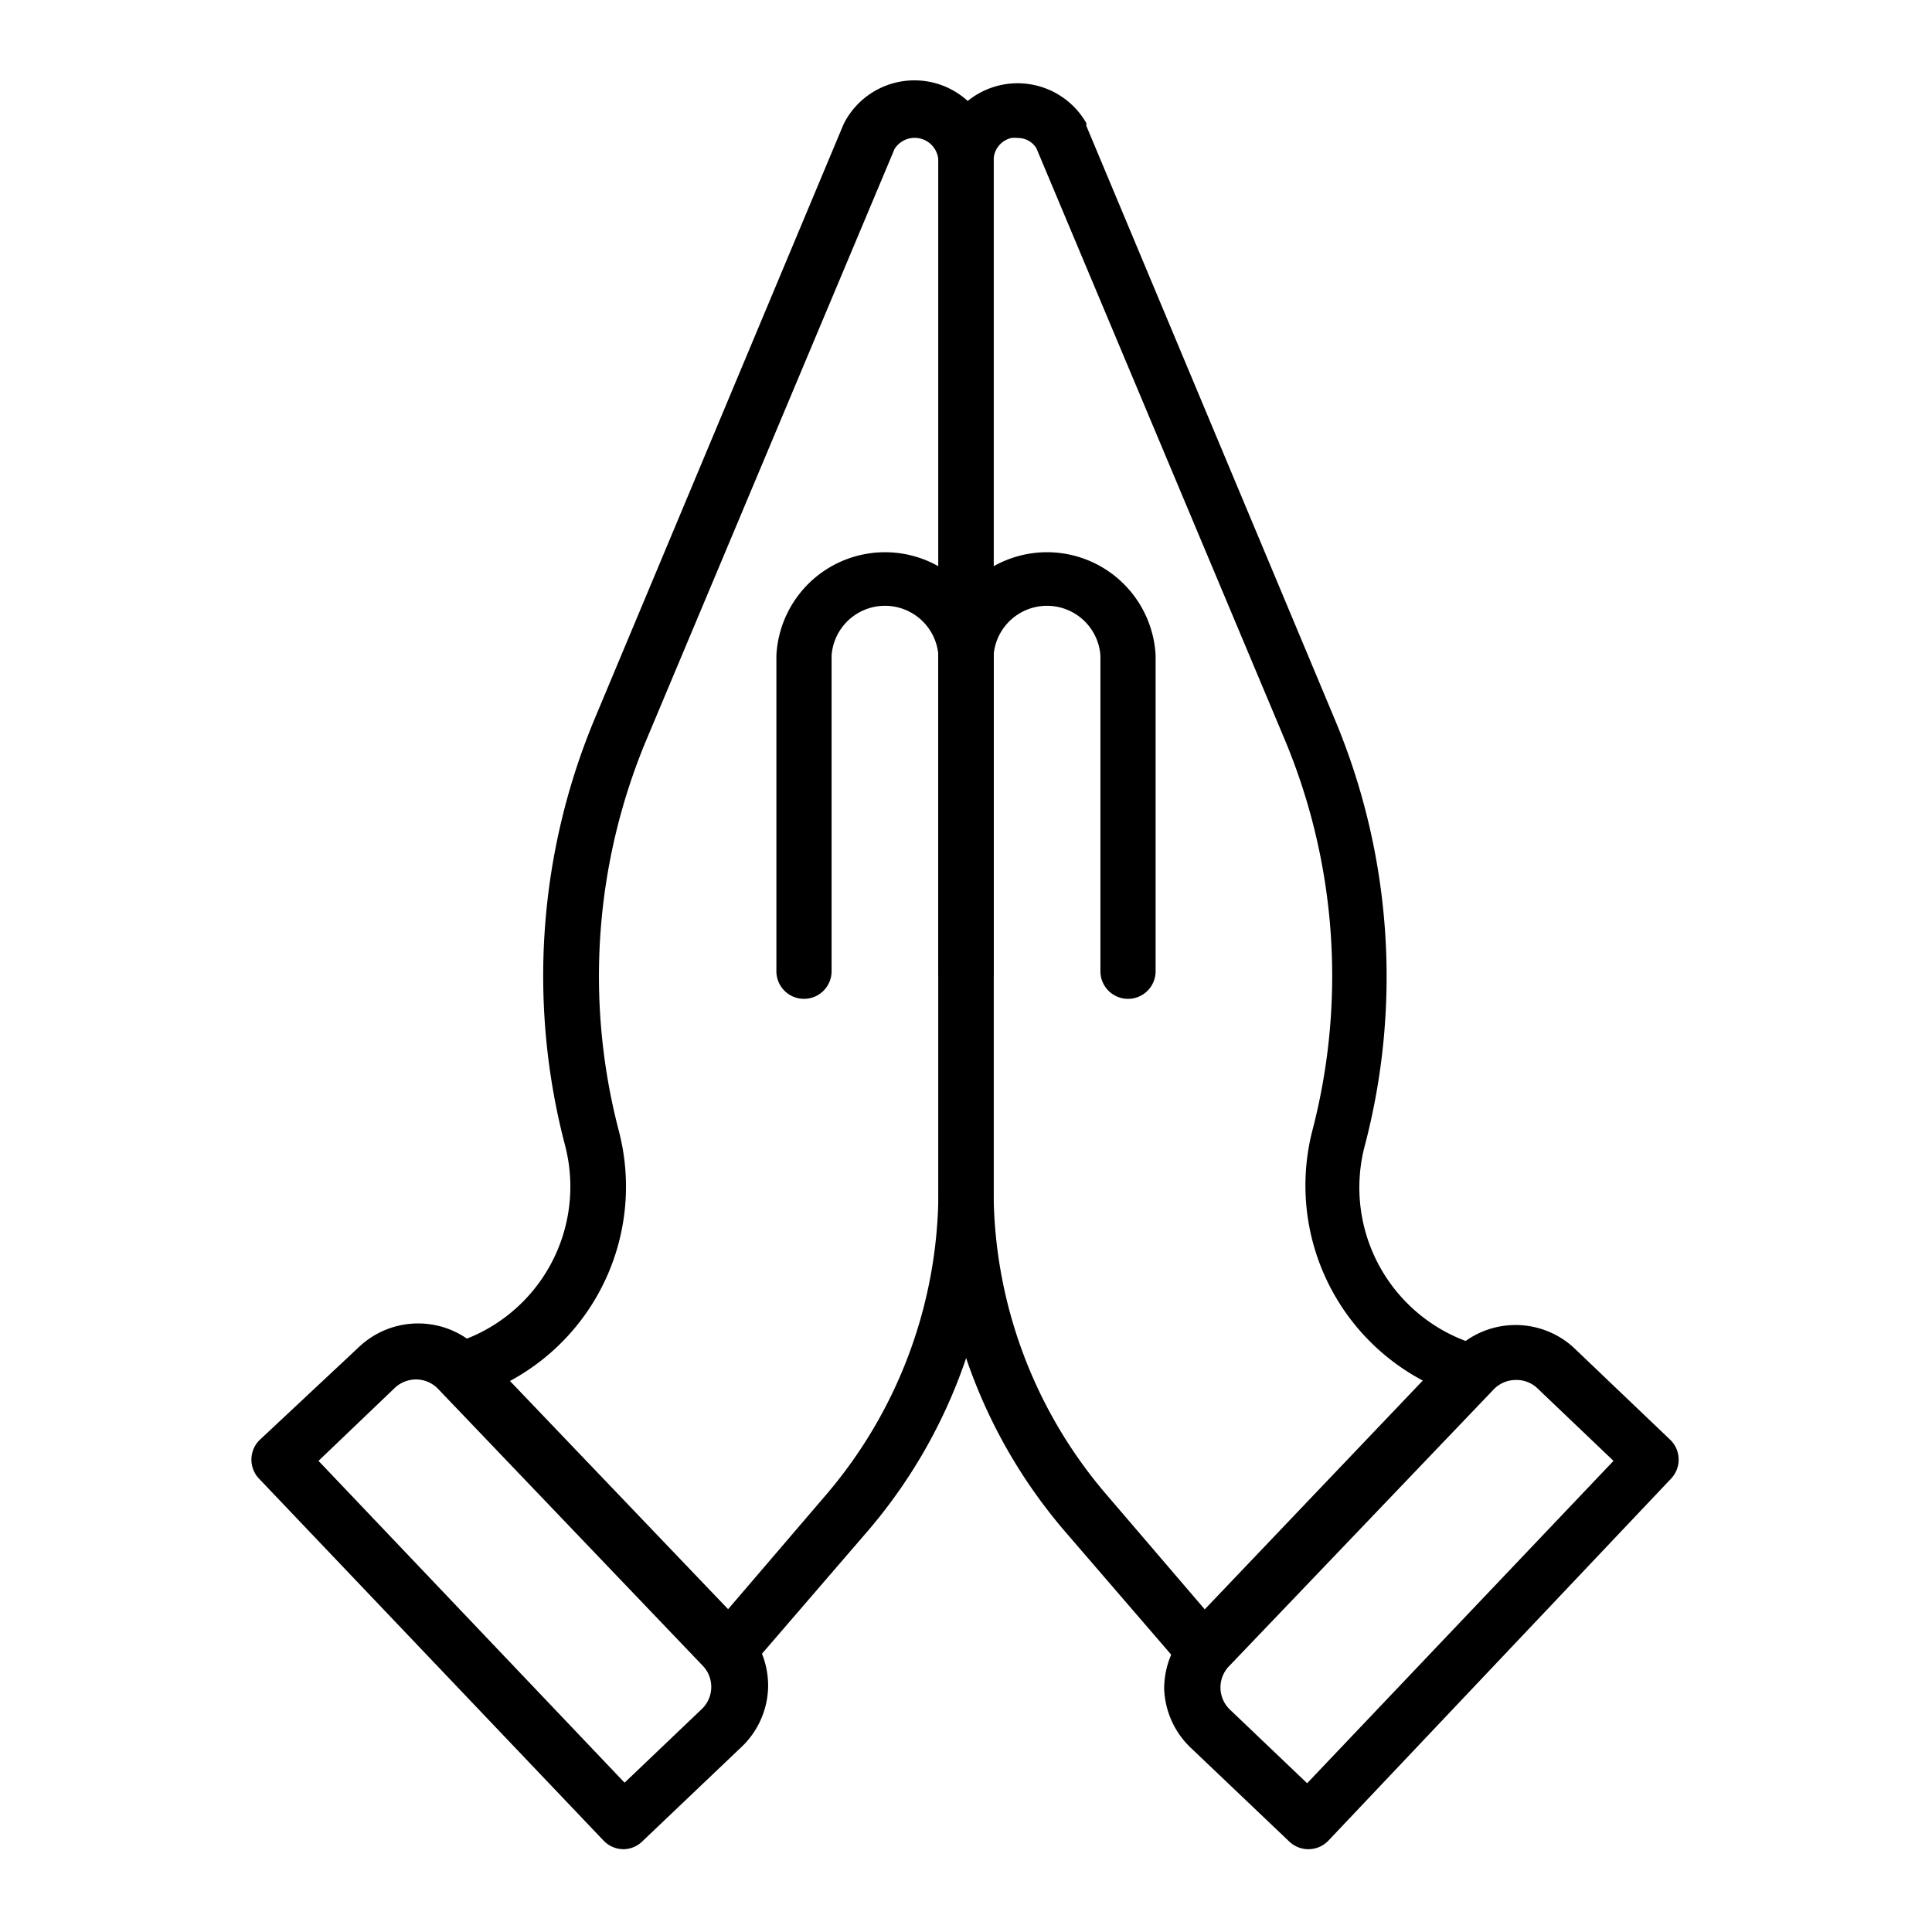 <svg height='100px' width='100px'  fill="#000000" xmlns="http://www.w3.org/2000/svg" data-name="Layer 1" viewBox="0 0 70 70" x="0px" y="0px"><path d="M43.62,60.83h0a1,1,0,0,1-.73-.35l-4.31-5A19,19,0,0,1,34,43.16V5.86a2.87,2.87,0,0,1,5.36-1.4s0,.07,0,.1l9,21.5h0a24.09,24.09,0,0,1,1.11,15.37,5.94,5.94,0,0,0,4,7.28,1,1,0,0,1,.7.7,1,1,0,0,1-.24,1L44.34,60.52A1,1,0,0,1,43.62,60.83ZM36.89,5a1.2,1.2,0,0,0-.25,0,.83.83,0,0,0-.64.83v37.3a16.94,16.94,0,0,0,4.07,11l3.58,4.18,7.9-8.29a8,8,0,0,1-4-9.06,22.19,22.19,0,0,0-1-14.16l-9-21.43A.78.78,0,0,0,36.89,5Z"></path><path d="M40.87,36.19a1,1,0,0,1-1-1V23.75a1.94,1.94,0,0,0-3.87,0V35.19a1,1,0,0,1-2,0V23.75a3.94,3.94,0,0,1,7.87,0V35.19A1,1,0,0,1,40.87,36.19Z"></path><path d="M47.4,67a1,1,0,0,1-.69-.28l-3.53-3.36a3.1,3.1,0,0,1-1-2.18A3.14,3.14,0,0,1,43.07,59l9.56-10A3.12,3.12,0,0,1,57,48.81l3.53,3.37a1,1,0,0,1,0,1.41L48.13,66.69A1,1,0,0,1,47.4,67Zm7.49-17h0a1.11,1.11,0,0,0-.78.35l-9.56,10a1.11,1.11,0,0,0,0,1.58l2.81,2.68L58.46,52.93l-2.8-2.67A1.11,1.11,0,0,0,54.89,50Z"></path><path d="M26.38,60.83a1,1,0,0,1-.72-.31L16,50.36a1,1,0,0,1-.24-1,1,1,0,0,1,.7-.7,5.92,5.92,0,0,0,4-7.21,24.2,24.2,0,0,1,1.1-15.44h0l9-21.5.05-.1A2.87,2.87,0,0,1,36,5.86v37.3a18.93,18.93,0,0,1-4.55,12.3l-4.31,5a1,1,0,0,1-.73.35ZM18.45,50.05l7.9,8.29,3.58-4.18a16.94,16.94,0,0,0,4.07-11V5.86a.86.86,0,0,0-1.59-.46l-9,21.43a22.18,22.18,0,0,0-1,14.1A8,8,0,0,1,18.45,50.05Z"></path><path d="M35,36.19a1,1,0,0,1-1-1V23.75a1.94,1.94,0,0,0-3.87,0V35.19a1,1,0,0,1-2,0V23.75a3.94,3.94,0,0,1,7.87,0V35.19A1,1,0,0,1,35,36.19Z"></path><path d="M22.6,67a1,1,0,0,1-.73-.31L9.4,53.59a1,1,0,0,1,0-1.41L13,48.81a3.12,3.12,0,0,1,4.41.11l9.56,10a3.14,3.14,0,0,1,.86,2.23,3.1,3.1,0,0,1-1,2.18l-3.53,3.36A1,1,0,0,1,22.6,67ZM11.54,52.93,22.63,64.59l2.81-2.68a1.11,1.11,0,0,0,0-1.58l-9.56-10a1.11,1.11,0,0,0-.78-.35,1.13,1.13,0,0,0-.8.31Z"></path></svg>